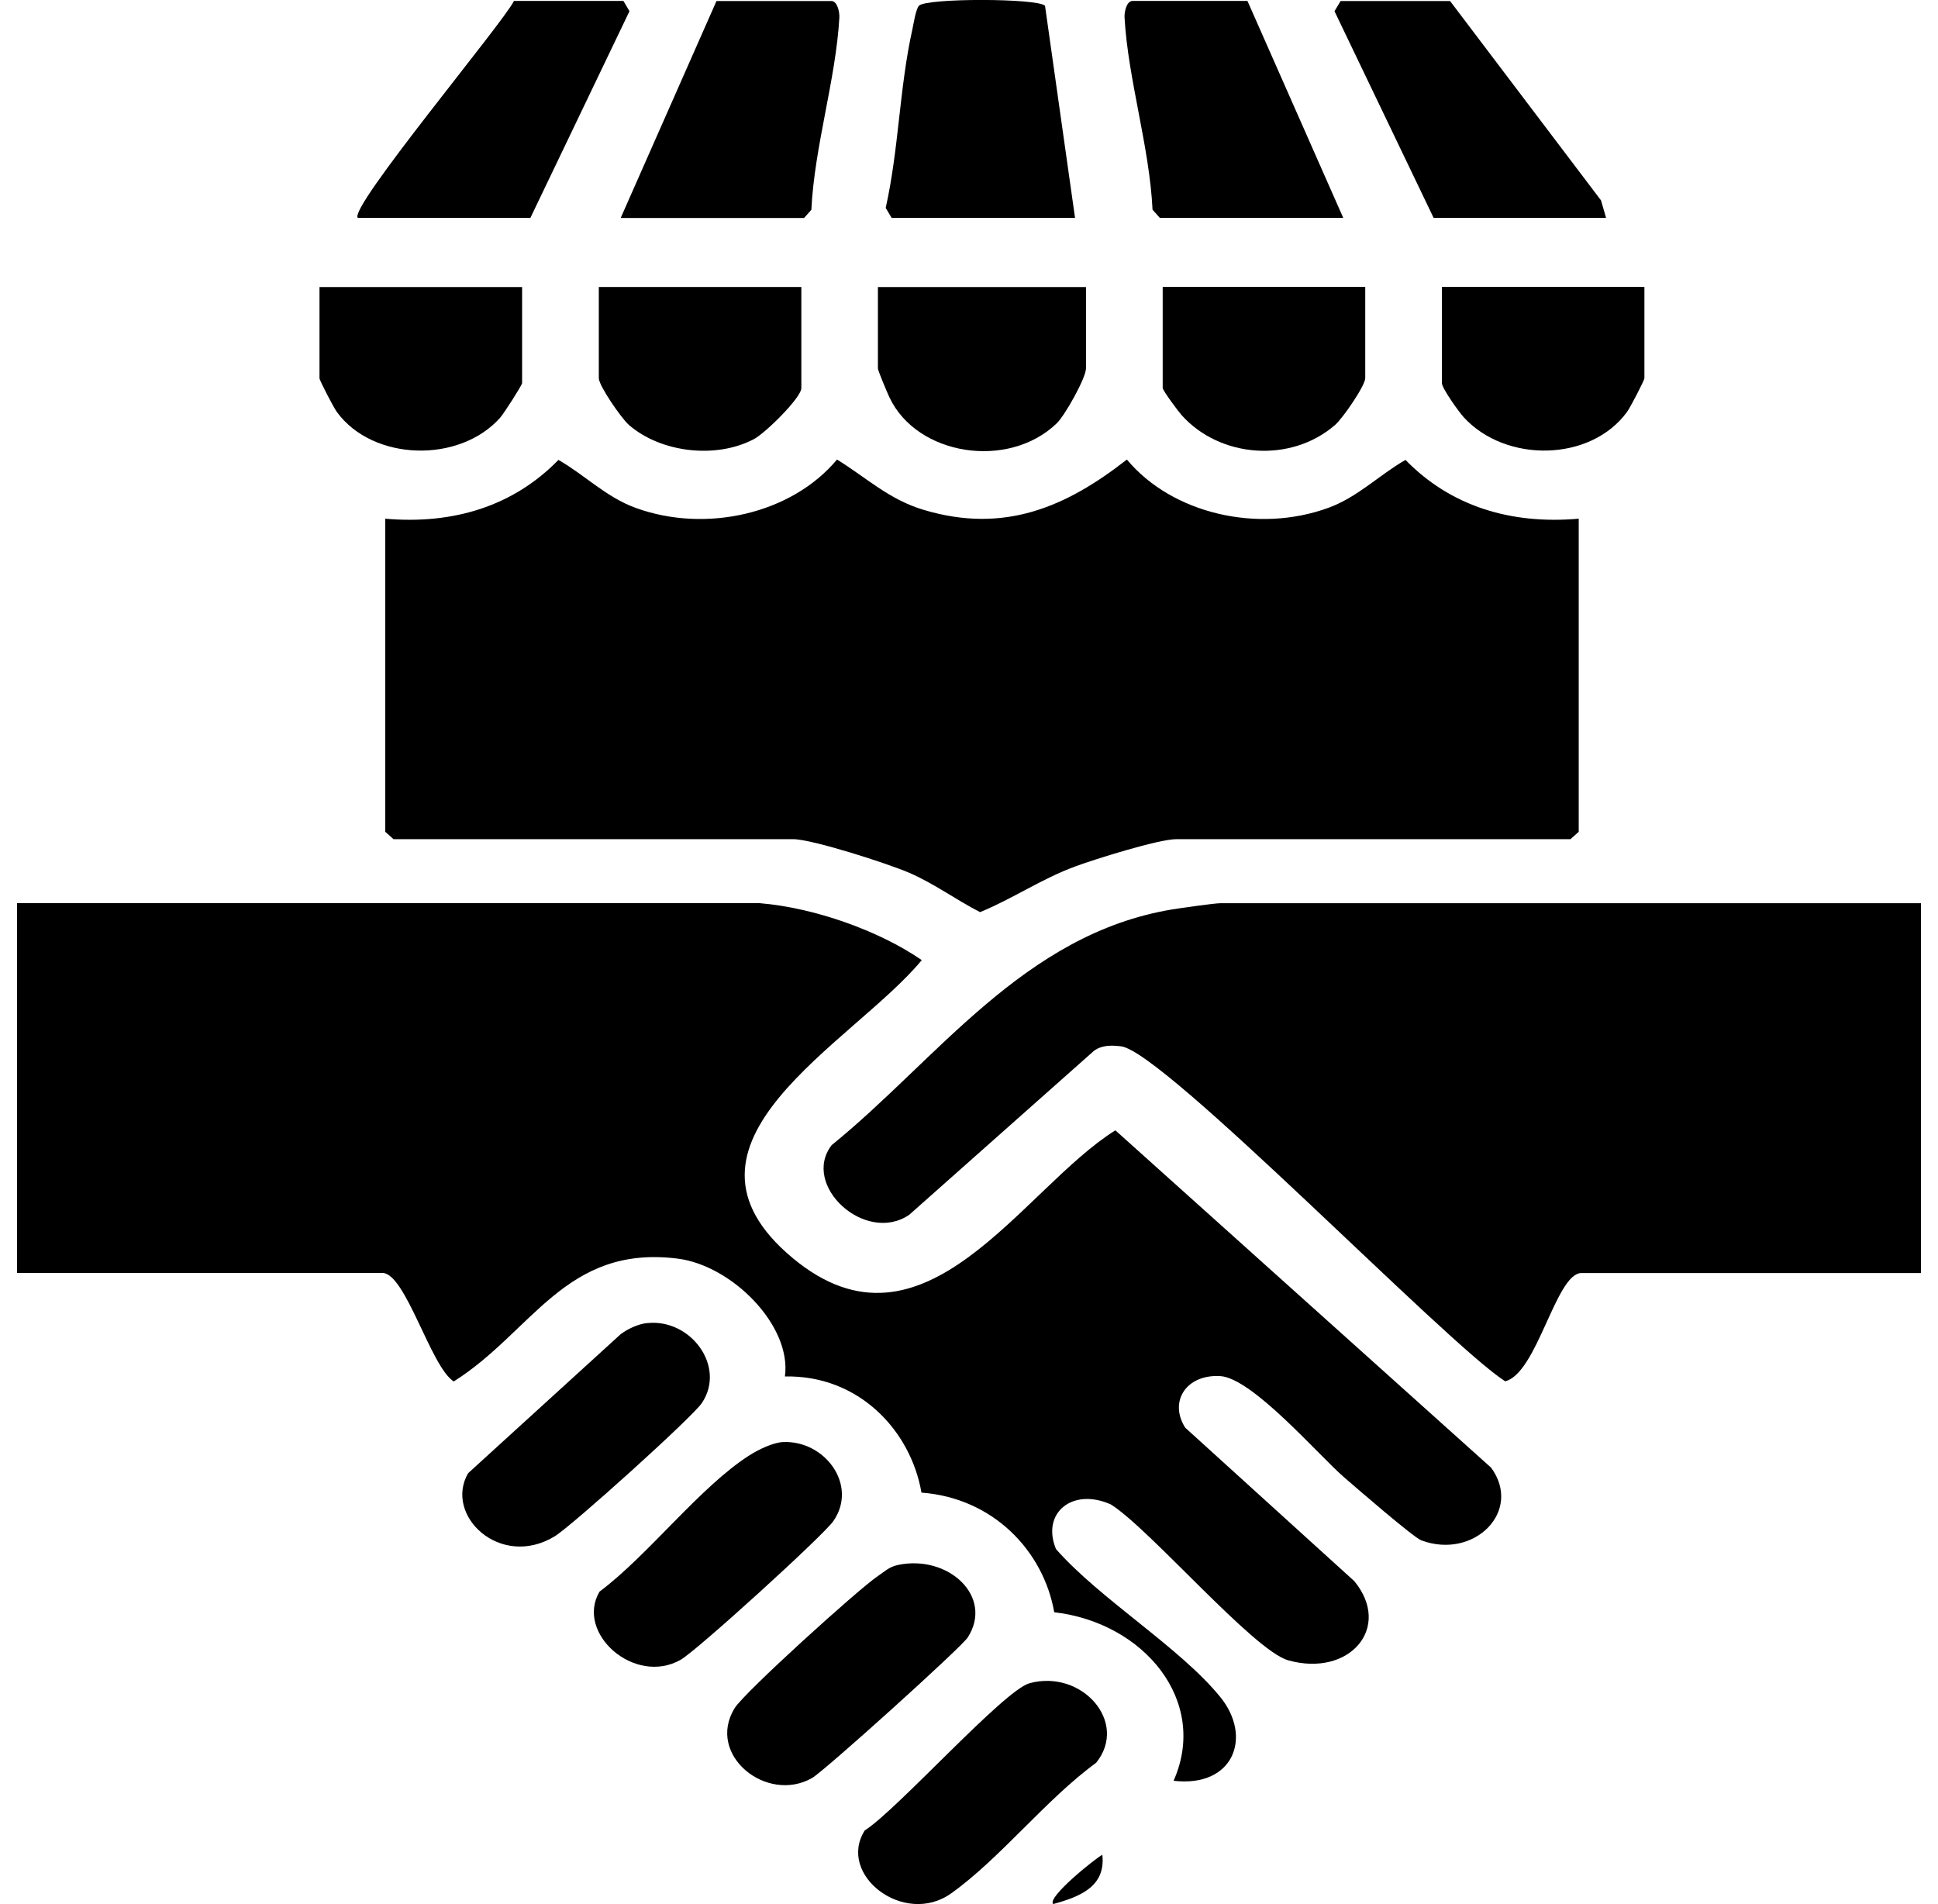 <svg width="57" height="56" viewBox="0 0 57 56" fill="none" xmlns="http://www.w3.org/2000/svg">
<g clip-path="url(#clip0_833_184)">
<path d="M46.433 15.255V24.463L46.191 24.68H34.597C34.08 24.68 32.203 25.268 31.625 25.482C30.634 25.847 29.793 26.428 28.826 26.826C28.114 26.462 27.479 25.987 26.738 25.667C26.128 25.404 23.895 24.68 23.327 24.68H11.574L11.331 24.463V15.255C13.334 15.43 15.098 14.887 16.425 13.526C17.195 13.966 17.824 14.619 18.691 14.935C20.761 15.691 23.286 15.113 24.618 13.515C25.473 14.041 26.142 14.688 27.159 14.993C29.546 15.71 31.368 14.903 33.144 13.515C34.477 15.113 37.001 15.691 39.071 14.935C39.936 14.619 40.568 13.966 41.338 13.526C42.664 14.887 44.43 15.43 46.431 15.255H46.433Z" fill="black"/>
<path d="M22.361 26.564C23.946 26.697 25.85 27.368 27.111 28.237C25.075 30.698 19.233 33.611 23.323 37.007C27.192 40.217 30.052 34.962 32.805 33.243L43.857 43.165C44.791 44.443 43.356 45.877 41.805 45.303C41.575 45.219 39.869 43.739 39.526 43.442C38.765 42.78 36.831 40.526 35.887 40.471C34.885 40.415 34.372 41.224 34.86 41.989L39.832 46.501C40.956 47.866 39.69 49.335 37.889 48.83C36.87 48.544 33.809 44.957 32.674 44.247C31.543 43.739 30.62 44.496 31.058 45.558C32.355 47.034 34.698 48.445 35.888 49.906C36.846 51.08 36.286 52.579 34.517 52.373C35.559 50.031 33.65 47.721 31.007 47.416C30.689 45.612 29.211 44.055 27.102 43.898C26.786 42.073 25.259 40.436 23.086 40.482C23.291 38.985 21.526 37.215 19.93 37.016C16.628 36.602 15.655 39.175 13.345 40.629C12.665 40.194 11.929 37.438 11.248 37.438H0.5V26.562H22.361V26.564Z" fill="black"/>
<path d="M56.5 26.564V37.44H46.513C45.761 37.44 45.214 40.391 44.269 40.624C42.514 39.492 34.231 30.921 32.973 30.773C32.69 30.739 32.408 30.732 32.173 30.907L26.741 35.728C25.45 36.606 23.548 34.856 24.463 33.676C27.553 31.175 30.107 27.469 34.478 26.746C34.722 26.706 35.726 26.564 35.887 26.564H56.5Z" fill="black"/>
<path d="M31.619 6.409H26.225L26.05 6.114C26.437 4.39 26.451 2.591 26.833 0.869C26.874 0.687 26.932 0.282 27.026 0.171C27.223 -0.062 30.545 -0.055 30.736 0.171L31.619 6.409Z" fill="black"/>
<path d="M18.256 6.409L21.073 0.03H24.454C24.625 0.03 24.696 0.348 24.687 0.516C24.586 2.328 23.95 4.325 23.864 6.169L23.649 6.411H18.254L18.256 6.409Z" fill="black"/>
<path d="M39.508 6.409H34.114L33.898 6.167C33.811 4.323 33.176 2.328 33.075 0.514C33.066 0.344 33.137 0.028 33.309 0.028H36.69L39.508 6.409Z" fill="black"/>
<path d="M47.238 6.409H42.166L39.25 0.33L39.429 0.03H42.649L47.088 5.892L47.238 6.409Z" fill="black"/>
<path d="M10.526 6.409C10.211 6.155 14.799 0.676 15.116 0.028H18.336L18.514 0.329L15.599 6.409H10.526Z" fill="black"/>
<path d="M31.941 8.44V10.833C31.941 11.11 31.327 12.212 31.08 12.45C29.661 13.819 26.973 13.408 26.161 11.688C26.094 11.546 25.821 10.9 25.821 10.835V8.442H31.939L31.941 8.44Z" fill="black"/>
<path d="M23.569 8.44V11.412C23.569 11.697 22.506 12.74 22.177 12.913C21.052 13.507 19.433 13.309 18.498 12.498C18.274 12.304 17.612 11.34 17.612 11.123V8.44H23.569Z" fill="black"/>
<path d="M40.154 8.44V11.122C40.154 11.341 39.492 12.304 39.267 12.498C37.967 13.627 35.886 13.471 34.756 12.212C34.645 12.087 34.197 11.483 34.197 11.41V8.438H40.154V8.44Z" fill="black"/>
<path d="M48.365 8.44V11.122C48.365 11.186 47.947 11.988 47.855 12.113C46.789 13.579 44.297 13.625 43.056 12.277C42.903 12.111 42.408 11.415 42.408 11.265V8.438H48.365V8.44Z" fill="black"/>
<path d="M15.356 8.44V11.267C15.356 11.326 14.818 12.163 14.712 12.283C13.511 13.636 10.963 13.565 9.907 12.115C9.815 11.99 9.397 11.188 9.397 11.124V8.442H15.354L15.356 8.44Z" fill="black"/>
<path d="M23.031 42.411C24.263 42.356 25.245 43.682 24.509 44.737C24.206 45.171 20.487 48.55 20.02 48.814C18.666 49.584 16.915 48.032 17.633 46.81C19.066 45.74 20.584 43.732 22.039 42.803C22.294 42.64 22.729 42.425 23.031 42.411Z" fill="black"/>
<path d="M19.024 38.914C20.301 38.766 21.365 40.179 20.646 41.259C20.369 41.678 16.809 44.885 16.312 45.185C14.714 46.153 13.051 44.569 13.768 43.327L18.249 39.244C18.456 39.085 18.757 38.944 19.024 38.912V38.914Z" fill="black"/>
<path d="M26.419 46.024C27.891 45.718 29.231 46.953 28.465 48.155C28.279 48.448 24.245 52.086 23.882 52.293C22.552 53.049 20.765 51.618 21.604 50.241C21.883 49.782 25.252 46.732 25.82 46.352C26.021 46.218 26.147 46.08 26.419 46.024Z" fill="black"/>
<path d="M30.283 49.503C31.821 49.088 33.201 50.651 32.24 51.843C30.765 52.918 29.424 54.651 27.973 55.686C26.591 56.669 24.608 55.136 25.434 53.833C26.382 53.234 29.526 49.706 30.283 49.503Z" fill="black"/>
<path d="M30.977 55.998C30.782 55.811 32.185 54.679 32.422 54.548C32.52 55.458 31.819 55.769 30.977 55.998Z" fill="black"/>
</g>
<defs>
<clipPath id="clip0_833_184">
<rect width="56" height="56" fill="white" transform="translate(0.5)"/>
</clipPath>
</defs>
</svg>
